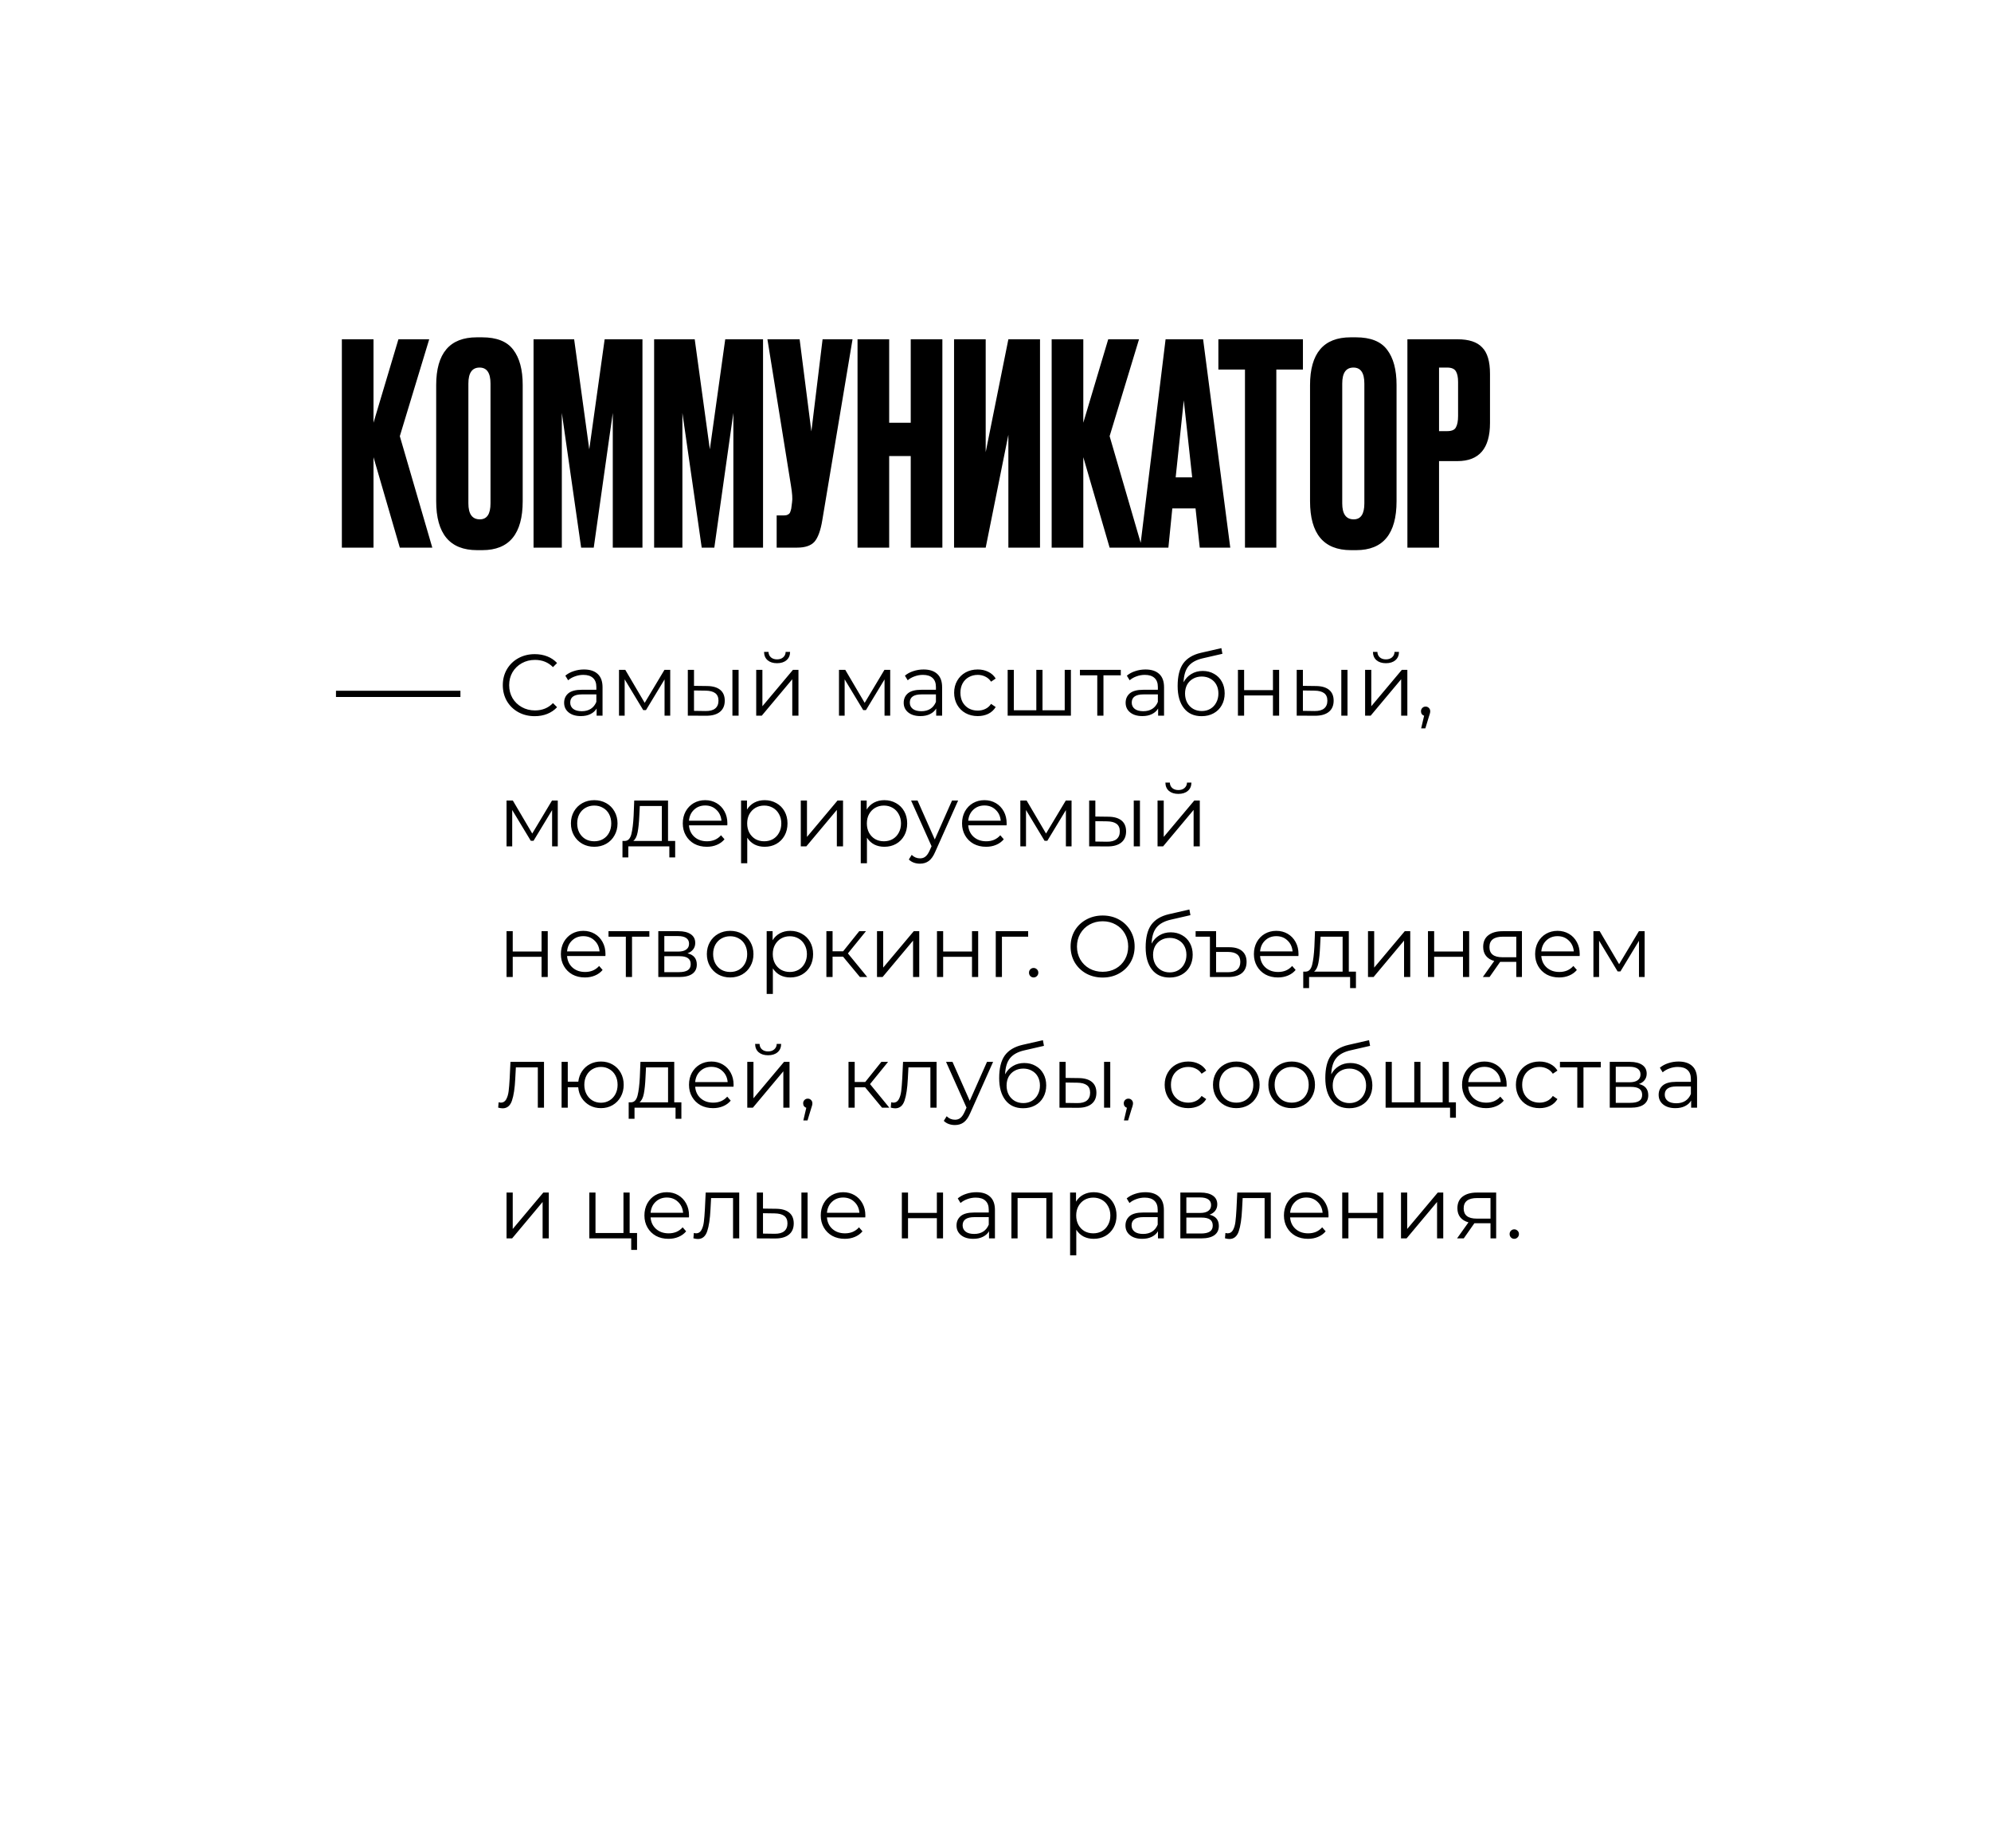 <?xml version="1.0" encoding="UTF-8"?> <svg xmlns="http://www.w3.org/2000/svg" width="320" height="297" viewBox="0 0 320 297" fill="none"><g filter="url(#filter0_d_123_69)"><path fill-rule="evenodd" clip-rule="evenodd" d="M24.858 20.858C19 26.716 19 36.144 19 55V193C19 211.856 19 221.284 24.858 227.142C30.568 232.852 39.669 232.996 57.587 233L40 252L106.253 233H260C278.856 233 288.284 233 294.142 227.142C300 221.284 300 211.856 300 193V55C300 36.144 300 26.716 294.142 20.858C288.284 15 278.856 15 260 15H59C40.144 15 30.716 15 24.858 20.858Z" fill="white"></path></g><path d="M85.936 115.084C84.965 115.084 84.088 114.869 83.304 114.44C82.529 114.011 81.918 113.418 81.47 112.662C81.031 111.897 80.812 111.043 80.812 110.1C80.812 109.157 81.031 108.308 81.47 107.552C81.918 106.787 82.534 106.189 83.318 105.76C84.102 105.331 84.979 105.116 85.95 105.116C86.678 105.116 87.35 105.237 87.966 105.48C88.582 105.723 89.105 106.077 89.534 106.544L88.876 107.202C88.111 106.427 87.145 106.04 85.978 106.04C85.203 106.04 84.499 106.217 83.864 106.572C83.229 106.927 82.73 107.412 82.366 108.028C82.011 108.644 81.834 109.335 81.834 110.1C81.834 110.865 82.011 111.556 82.366 112.172C82.73 112.788 83.229 113.273 83.864 113.628C84.499 113.983 85.203 114.16 85.978 114.16C87.154 114.16 88.12 113.768 88.876 112.984L89.534 113.642C89.105 114.109 88.577 114.468 87.952 114.72C87.336 114.963 86.664 115.084 85.936 115.084ZM93.86 107.58C94.821 107.58 95.559 107.823 96.072 108.308C96.585 108.784 96.842 109.493 96.842 110.436V115H95.89V113.852C95.666 114.235 95.335 114.533 94.896 114.748C94.467 114.963 93.953 115.07 93.356 115.07C92.535 115.07 91.881 114.874 91.396 114.482C90.911 114.09 90.668 113.572 90.668 112.928C90.668 112.303 90.892 111.799 91.34 111.416C91.797 111.033 92.521 110.842 93.51 110.842H95.848V110.394C95.848 109.759 95.671 109.279 95.316 108.952C94.961 108.616 94.443 108.448 93.762 108.448C93.295 108.448 92.847 108.527 92.418 108.686C91.989 108.835 91.62 109.045 91.312 109.316L90.864 108.574C91.237 108.257 91.685 108.014 92.208 107.846C92.731 107.669 93.281 107.58 93.86 107.58ZM93.51 114.286C94.07 114.286 94.551 114.16 94.952 113.908C95.353 113.647 95.652 113.273 95.848 112.788V111.584H93.538C92.278 111.584 91.648 112.023 91.648 112.9C91.648 113.329 91.811 113.67 92.138 113.922C92.465 114.165 92.922 114.286 93.51 114.286ZM107.72 107.636V115H106.81V109.176L103.828 114.104H103.38L100.398 109.162V115H99.488V107.636H100.496L103.618 112.942L106.796 107.636H107.72ZM113.643 110.24C114.567 110.249 115.271 110.455 115.757 110.856C116.242 111.257 116.485 111.836 116.485 112.592C116.485 113.376 116.223 113.978 115.701 114.398C115.178 114.818 114.431 115.023 113.461 115.014L110.549 115V107.636H111.543V110.212L113.643 110.24ZM117.717 107.636H118.711V115H117.717V107.636ZM113.405 114.258C114.086 114.267 114.599 114.132 114.945 113.852C115.299 113.563 115.477 113.143 115.477 112.592C115.477 112.051 115.304 111.649 114.959 111.388C114.613 111.127 114.095 110.991 113.405 110.982L111.543 110.954V114.23L113.405 114.258ZM121.541 107.636H122.535V113.488L127.449 107.636H128.331V115H127.337V109.148L122.437 115H121.541V107.636ZM124.887 106.572C124.252 106.572 123.748 106.413 123.375 106.096C123.002 105.779 122.81 105.331 122.801 104.752H123.515C123.524 105.116 123.655 105.41 123.907 105.634C124.159 105.849 124.486 105.956 124.887 105.956C125.288 105.956 125.615 105.849 125.867 105.634C126.128 105.41 126.264 105.116 126.273 104.752H126.987C126.978 105.331 126.782 105.779 126.399 106.096C126.026 106.413 125.522 106.572 124.887 106.572ZM143.076 107.636V115H142.166V109.176L139.184 114.104H138.736L135.754 109.162V115H134.844V107.636H135.852L138.974 112.942L142.152 107.636H143.076ZM148.438 107.58C149.4 107.58 150.137 107.823 150.65 108.308C151.164 108.784 151.42 109.493 151.42 110.436V115H150.468V113.852C150.244 114.235 149.913 114.533 149.474 114.748C149.045 114.963 148.532 115.07 147.934 115.07C147.113 115.07 146.46 114.874 145.974 114.482C145.489 114.09 145.246 113.572 145.246 112.928C145.246 112.303 145.47 111.799 145.918 111.416C146.376 111.033 147.099 110.842 148.088 110.842H150.426V110.394C150.426 109.759 150.249 109.279 149.894 108.952C149.54 108.616 149.022 108.448 148.34 108.448C147.874 108.448 147.426 108.527 146.996 108.686C146.567 108.835 146.198 109.045 145.89 109.316L145.442 108.574C145.816 108.257 146.264 108.014 146.786 107.846C147.309 107.669 147.86 107.58 148.438 107.58ZM148.088 114.286C148.648 114.286 149.129 114.16 149.53 113.908C149.932 113.647 150.23 113.273 150.426 112.788V111.584H148.116C146.856 111.584 146.226 112.023 146.226 112.9C146.226 113.329 146.39 113.67 146.716 113.922C147.043 114.165 147.5 114.286 148.088 114.286ZM157.146 115.07C156.418 115.07 155.765 114.911 155.186 114.594C154.617 114.277 154.169 113.833 153.842 113.264C153.516 112.685 153.352 112.037 153.352 111.318C153.352 110.599 153.516 109.955 153.842 109.386C154.169 108.817 154.617 108.373 155.186 108.056C155.765 107.739 156.418 107.58 157.146 107.58C157.781 107.58 158.346 107.706 158.84 107.958C159.344 108.201 159.741 108.56 160.03 109.036L159.288 109.54C159.046 109.176 158.738 108.905 158.364 108.728C157.991 108.541 157.585 108.448 157.146 108.448C156.614 108.448 156.134 108.569 155.704 108.812C155.284 109.045 154.953 109.381 154.71 109.82C154.477 110.259 154.36 110.758 154.36 111.318C154.36 111.887 154.477 112.391 154.71 112.83C154.953 113.259 155.284 113.595 155.704 113.838C156.134 114.071 156.614 114.188 157.146 114.188C157.585 114.188 157.991 114.099 158.364 113.922C158.738 113.745 159.046 113.474 159.288 113.11L160.03 113.614C159.741 114.09 159.344 114.454 158.84 114.706C158.336 114.949 157.772 115.07 157.146 115.07ZM172.119 107.636V115H161.955V107.636H162.949V114.132H166.561V107.636H167.555V114.132H171.125V107.636H172.119ZM180.137 108.518H177.351V115H176.357V108.518H173.571V107.636H180.137V108.518ZM184.108 107.58C185.069 107.58 185.807 107.823 186.32 108.308C186.833 108.784 187.09 109.493 187.09 110.436V115H186.138V113.852C185.914 114.235 185.583 114.533 185.144 114.748C184.715 114.963 184.201 115.07 183.604 115.07C182.783 115.07 182.129 114.874 181.644 114.482C181.159 114.09 180.916 113.572 180.916 112.928C180.916 112.303 181.14 111.799 181.588 111.416C182.045 111.033 182.769 110.842 183.758 110.842H186.096V110.394C186.096 109.759 185.919 109.279 185.564 108.952C185.209 108.616 184.691 108.448 184.01 108.448C183.543 108.448 183.095 108.527 182.666 108.686C182.237 108.835 181.868 109.045 181.56 109.316L181.112 108.574C181.485 108.257 181.933 108.014 182.456 107.846C182.979 107.669 183.529 107.58 184.108 107.58ZM183.758 114.286C184.318 114.286 184.799 114.16 185.2 113.908C185.601 113.647 185.9 113.273 186.096 112.788V111.584H183.786C182.526 111.584 181.896 112.023 181.896 112.9C181.896 113.329 182.059 113.67 182.386 113.922C182.713 114.165 183.17 114.286 183.758 114.286ZM193.306 107.818C193.988 107.818 194.594 107.972 195.126 108.28C195.668 108.579 196.088 109.003 196.386 109.554C196.685 110.095 196.834 110.716 196.834 111.416C196.834 112.135 196.676 112.774 196.358 113.334C196.05 113.885 195.616 114.314 195.056 114.622C194.496 114.93 193.852 115.084 193.124 115.084C191.902 115.084 190.954 114.655 190.282 113.796C189.61 112.937 189.274 111.752 189.274 110.24C189.274 108.663 189.573 107.454 190.17 106.614C190.777 105.774 191.72 105.205 192.998 104.906L196.302 104.15L196.47 105.06L193.362 105.774C192.308 106.007 191.533 106.423 191.038 107.02C190.544 107.608 190.273 108.481 190.226 109.638C190.525 109.069 190.94 108.625 191.472 108.308C192.004 107.981 192.616 107.818 193.306 107.818ZM193.152 114.258C193.666 114.258 194.123 114.141 194.524 113.908C194.935 113.665 195.252 113.329 195.476 112.9C195.71 112.471 195.826 111.985 195.826 111.444C195.826 110.903 195.714 110.427 195.49 110.016C195.266 109.605 194.949 109.288 194.538 109.064C194.137 108.831 193.675 108.714 193.152 108.714C192.63 108.714 192.163 108.831 191.752 109.064C191.351 109.288 191.034 109.605 190.8 110.016C190.576 110.427 190.464 110.903 190.464 111.444C190.464 111.985 190.576 112.471 190.8 112.9C191.034 113.329 191.356 113.665 191.766 113.908C192.177 114.141 192.639 114.258 193.152 114.258ZM198.965 107.636H199.959V110.898H204.593V107.636H205.587V115H204.593V111.752H199.959V115H198.965V107.636ZM211.506 110.24C212.43 110.249 213.135 110.455 213.62 110.856C214.105 111.257 214.348 111.836 214.348 112.592C214.348 113.376 214.087 113.978 213.564 114.398C213.041 114.818 212.295 115.023 211.324 115.014L208.412 115V107.636H209.406V110.212L211.506 110.24ZM215.58 107.636H216.574V115H215.58V107.636ZM211.268 114.258C211.949 114.267 212.463 114.132 212.808 113.852C213.163 113.563 213.34 113.143 213.34 112.592C213.34 112.051 213.167 111.649 212.822 111.388C212.477 111.127 211.959 110.991 211.268 110.982L209.406 110.954V114.23L211.268 114.258ZM219.404 107.636H220.398V113.488L225.312 107.636H226.194V115H225.2V109.148L220.3 115H219.404V107.636ZM222.75 106.572C222.116 106.572 221.612 106.413 221.238 106.096C220.865 105.779 220.674 105.331 220.664 104.752H221.378C221.388 105.116 221.518 105.41 221.77 105.634C222.022 105.849 222.349 105.956 222.75 105.956C223.152 105.956 223.478 105.849 223.73 105.634C223.992 105.41 224.127 105.116 224.136 104.752H224.85C224.841 105.331 224.645 105.779 224.262 106.096C223.889 106.413 223.385 106.572 222.75 106.572ZM229.127 113.544C229.342 113.544 229.519 113.619 229.659 113.768C229.799 113.908 229.869 114.085 229.869 114.3C229.869 114.412 229.85 114.533 229.813 114.664C229.785 114.795 229.738 114.944 229.673 115.112L229.085 117.044H228.413L228.889 115.014C228.74 114.967 228.618 114.883 228.525 114.762C228.432 114.631 228.385 114.477 228.385 114.3C228.385 114.085 228.455 113.908 228.595 113.768C228.735 113.619 228.912 113.544 229.127 113.544ZM89.646 128.636V136H88.736V130.176L85.754 135.104H85.306L82.324 130.162V136H81.414V128.636H82.422L85.544 133.942L88.722 128.636H89.646ZM95.513 136.07C94.803 136.07 94.164 135.911 93.594 135.594C93.025 135.267 92.577 134.819 92.251 134.25C91.924 133.681 91.76 133.037 91.76 132.318C91.76 131.599 91.924 130.955 92.251 130.386C92.577 129.817 93.025 129.373 93.594 129.056C94.164 128.739 94.803 128.58 95.513 128.58C96.222 128.58 96.861 128.739 97.43 129.056C98 129.373 98.443 129.817 98.76 130.386C99.087 130.955 99.251 131.599 99.251 132.318C99.251 133.037 99.087 133.681 98.76 134.25C98.443 134.819 98 135.267 97.43 135.594C96.861 135.911 96.222 136.07 95.513 136.07ZM95.513 135.188C96.035 135.188 96.502 135.071 96.912 134.838C97.332 134.595 97.659 134.255 97.892 133.816C98.126 133.377 98.243 132.878 98.243 132.318C98.243 131.758 98.126 131.259 97.892 130.82C97.659 130.381 97.332 130.045 96.912 129.812C96.502 129.569 96.035 129.448 95.513 129.448C94.99 129.448 94.519 129.569 94.099 129.812C93.688 130.045 93.361 130.381 93.118 130.82C92.885 131.259 92.769 131.758 92.769 132.318C92.769 132.878 92.885 133.377 93.118 133.816C93.361 134.255 93.688 134.595 94.099 134.838C94.519 135.071 94.99 135.188 95.513 135.188ZM108.516 135.132V137.778H107.578V136H100.984V137.778H100.046V135.132H100.466C100.961 135.104 101.297 134.74 101.474 134.04C101.651 133.34 101.773 132.36 101.838 131.1L101.936 128.636H107.368V135.132H108.516ZM102.748 131.156C102.701 132.201 102.613 133.065 102.482 133.746C102.351 134.418 102.118 134.88 101.782 135.132H106.374V129.518H102.832L102.748 131.156ZM116.893 132.626H110.733C110.789 133.391 111.083 134.012 111.615 134.488C112.147 134.955 112.819 135.188 113.631 135.188C114.088 135.188 114.508 135.109 114.891 134.95C115.274 134.782 115.605 134.539 115.885 134.222L116.445 134.866C116.118 135.258 115.708 135.557 115.213 135.762C114.728 135.967 114.191 136.07 113.603 136.07C112.847 136.07 112.175 135.911 111.587 135.594C111.008 135.267 110.556 134.819 110.229 134.25C109.902 133.681 109.739 133.037 109.739 132.318C109.739 131.599 109.893 130.955 110.201 130.386C110.518 129.817 110.948 129.373 111.489 129.056C112.04 128.739 112.656 128.58 113.337 128.58C114.018 128.58 114.63 128.739 115.171 129.056C115.712 129.373 116.137 129.817 116.445 130.386C116.753 130.946 116.907 131.59 116.907 132.318L116.893 132.626ZM113.337 129.434C112.628 129.434 112.03 129.663 111.545 130.12C111.069 130.568 110.798 131.156 110.733 131.884H115.955C115.89 131.156 115.614 130.568 115.129 130.12C114.653 129.663 114.056 129.434 113.337 129.434ZM122.901 128.58C123.592 128.58 124.217 128.739 124.777 129.056C125.337 129.364 125.776 129.803 126.093 130.372C126.411 130.941 126.569 131.59 126.569 132.318C126.569 133.055 126.411 133.709 126.093 134.278C125.776 134.847 125.337 135.291 124.777 135.608C124.227 135.916 123.601 136.07 122.901 136.07C122.304 136.07 121.763 135.949 121.277 135.706C120.801 135.454 120.409 135.09 120.101 134.614V138.716H119.107V128.636H120.059V130.092C120.358 129.607 120.75 129.233 121.235 128.972C121.73 128.711 122.285 128.58 122.901 128.58ZM122.831 135.188C123.345 135.188 123.811 135.071 124.231 134.838C124.651 134.595 124.978 134.255 125.211 133.816C125.454 133.377 125.575 132.878 125.575 132.318C125.575 131.758 125.454 131.263 125.211 130.834C124.978 130.395 124.651 130.055 124.231 129.812C123.811 129.569 123.345 129.448 122.831 129.448C122.309 129.448 121.837 129.569 121.417 129.812C121.007 130.055 120.68 130.395 120.437 130.834C120.204 131.263 120.087 131.758 120.087 132.318C120.087 132.878 120.204 133.377 120.437 133.816C120.68 134.255 121.007 134.595 121.417 134.838C121.837 135.071 122.309 135.188 122.831 135.188ZM128.705 128.636H129.699V134.488L134.613 128.636H135.495V136H134.501V130.148L129.601 136H128.705V128.636ZM142.138 128.58C142.828 128.58 143.454 128.739 144.014 129.056C144.574 129.364 145.012 129.803 145.33 130.372C145.647 130.941 145.806 131.59 145.806 132.318C145.806 133.055 145.647 133.709 145.33 134.278C145.012 134.847 144.574 135.291 144.014 135.608C143.463 135.916 142.838 136.07 142.138 136.07C141.54 136.07 140.999 135.949 140.514 135.706C140.038 135.454 139.646 135.09 139.338 134.614V138.716H138.344V128.636H139.296V130.092C139.594 129.607 139.986 129.233 140.472 128.972C140.966 128.711 141.522 128.58 142.138 128.58ZM142.068 135.188C142.581 135.188 143.048 135.071 143.468 134.838C143.888 134.595 144.214 134.255 144.448 133.816C144.69 133.377 144.812 132.878 144.812 132.318C144.812 131.758 144.69 131.263 144.448 130.834C144.214 130.395 143.888 130.055 143.468 129.812C143.048 129.569 142.581 129.448 142.068 129.448C141.545 129.448 141.074 129.569 140.654 129.812C140.243 130.055 139.916 130.395 139.674 130.834C139.44 131.263 139.324 131.758 139.324 132.318C139.324 132.878 139.44 133.377 139.674 133.816C139.916 134.255 140.243 134.595 140.654 134.838C141.074 135.071 141.545 135.188 142.068 135.188ZM153.994 128.636L150.312 136.882C150.014 137.573 149.668 138.063 149.276 138.352C148.884 138.641 148.413 138.786 147.862 138.786C147.508 138.786 147.176 138.73 146.868 138.618C146.56 138.506 146.294 138.338 146.07 138.114L146.532 137.372C146.906 137.745 147.354 137.932 147.876 137.932C148.212 137.932 148.497 137.839 148.73 137.652C148.973 137.465 149.197 137.148 149.402 136.7L149.724 135.986L146.434 128.636H147.47L150.242 134.894L153.014 128.636H153.994ZM161.778 132.626H155.618C155.674 133.391 155.968 134.012 156.5 134.488C157.032 134.955 157.704 135.188 158.516 135.188C158.973 135.188 159.393 135.109 159.776 134.95C160.158 134.782 160.49 134.539 160.77 134.222L161.33 134.866C161.003 135.258 160.592 135.557 160.098 135.762C159.612 135.967 159.076 136.07 158.488 136.07C157.732 136.07 157.06 135.911 156.472 135.594C155.893 135.267 155.44 134.819 155.114 134.25C154.787 133.681 154.624 133.037 154.624 132.318C154.624 131.599 154.778 130.955 155.086 130.386C155.403 129.817 155.832 129.373 156.374 129.056C156.924 128.739 157.54 128.58 158.222 128.58C158.903 128.58 159.514 128.739 160.056 129.056C160.597 129.373 161.022 129.817 161.33 130.386C161.638 130.946 161.792 131.59 161.792 132.318L161.778 132.626ZM158.222 129.434C157.512 129.434 156.915 129.663 156.43 130.12C155.954 130.568 155.683 131.156 155.618 131.884H160.84C160.774 131.156 160.499 130.568 160.014 130.12C159.538 129.663 158.94 129.434 158.222 129.434ZM172.224 128.636V136H171.314V130.176L168.332 135.104H167.884L164.902 130.162V136H163.992V128.636H165L168.122 133.942L171.3 128.636H172.224ZM178.147 131.24C179.071 131.249 179.775 131.455 180.261 131.856C180.746 132.257 180.989 132.836 180.989 133.592C180.989 134.376 180.727 134.978 180.205 135.398C179.682 135.818 178.935 136.023 177.965 136.014L175.053 136V128.636H176.047V131.212L178.147 131.24ZM182.221 128.636H183.215V136H182.221V128.636ZM177.909 135.258C178.59 135.267 179.103 135.132 179.449 134.852C179.803 134.563 179.981 134.143 179.981 133.592C179.981 133.051 179.808 132.649 179.463 132.388C179.117 132.127 178.599 131.991 177.909 131.982L176.047 131.954V135.23L177.909 135.258ZM186.045 128.636H187.039V134.488L191.953 128.636H192.835V136H191.841V130.148L186.941 136H186.045V128.636ZM189.391 127.572C188.756 127.572 188.252 127.413 187.879 127.096C187.506 126.779 187.314 126.331 187.305 125.752H188.019C188.028 126.116 188.159 126.41 188.411 126.634C188.663 126.849 188.99 126.956 189.391 126.956C189.792 126.956 190.119 126.849 190.371 126.634C190.632 126.41 190.768 126.116 190.777 125.752H191.491C191.482 126.331 191.286 126.779 190.903 127.096C190.53 127.413 190.026 127.572 189.391 127.572ZM81.414 149.636H82.408V152.898H87.042V149.636H88.036V157H87.042V153.752H82.408V157H81.414V149.636ZM97.301 153.626H91.141C91.197 154.391 91.491 155.012 92.023 155.488C92.555 155.955 93.227 156.188 94.039 156.188C94.497 156.188 94.917 156.109 95.299 155.95C95.682 155.782 96.013 155.539 96.293 155.222L96.853 155.866C96.527 156.258 96.116 156.557 95.621 156.762C95.136 156.967 94.599 157.07 94.011 157.07C93.255 157.07 92.583 156.911 91.995 156.594C91.417 156.267 90.964 155.819 90.637 155.25C90.311 154.681 90.147 154.037 90.147 153.318C90.147 152.599 90.301 151.955 90.609 151.386C90.927 150.817 91.356 150.373 91.897 150.056C92.448 149.739 93.064 149.58 93.745 149.58C94.427 149.58 95.038 149.739 95.579 150.056C96.121 150.373 96.545 150.817 96.853 151.386C97.161 151.946 97.315 152.59 97.315 153.318L97.301 153.626ZM93.745 150.434C93.036 150.434 92.439 150.663 91.953 151.12C91.477 151.568 91.207 152.156 91.141 152.884H96.363C96.298 152.156 96.023 151.568 95.537 151.12C95.061 150.663 94.464 150.434 93.745 150.434ZM104.367 150.518H101.581V157H100.587V150.518H97.801V149.636H104.367V150.518ZM110.495 153.192C111.493 153.425 111.993 154.027 111.993 154.998C111.993 155.642 111.755 156.137 111.279 156.482C110.803 156.827 110.093 157 109.151 157H105.805V149.636H109.053C109.893 149.636 110.551 149.799 111.027 150.126C111.503 150.453 111.741 150.919 111.741 151.526C111.741 151.927 111.629 152.273 111.405 152.562C111.19 152.842 110.887 153.052 110.495 153.192ZM106.771 152.912H108.983C109.552 152.912 109.986 152.805 110.285 152.59C110.593 152.375 110.747 152.063 110.747 151.652C110.747 151.241 110.593 150.933 110.285 150.728C109.986 150.523 109.552 150.42 108.983 150.42H106.771V152.912ZM109.109 156.216C109.743 156.216 110.219 156.113 110.537 155.908C110.854 155.703 111.013 155.381 111.013 154.942C111.013 154.503 110.868 154.181 110.579 153.976C110.289 153.761 109.832 153.654 109.207 153.654H106.771V156.216H109.109ZM117.36 157.07C116.651 157.07 116.012 156.911 115.442 156.594C114.873 156.267 114.425 155.819 114.098 155.25C113.772 154.681 113.608 154.037 113.608 153.318C113.608 152.599 113.772 151.955 114.098 151.386C114.425 150.817 114.873 150.373 115.442 150.056C116.012 149.739 116.651 149.58 117.36 149.58C118.07 149.58 118.709 149.739 119.278 150.056C119.848 150.373 120.291 150.817 120.608 151.386C120.935 151.955 121.098 152.599 121.098 153.318C121.098 154.037 120.935 154.681 120.608 155.25C120.291 155.819 119.848 156.267 119.278 156.594C118.709 156.911 118.07 157.07 117.36 157.07ZM117.36 156.188C117.883 156.188 118.35 156.071 118.76 155.838C119.18 155.595 119.507 155.255 119.74 154.816C119.974 154.377 120.09 153.878 120.09 153.318C120.09 152.758 119.974 152.259 119.74 151.82C119.507 151.381 119.18 151.045 118.76 150.812C118.35 150.569 117.883 150.448 117.36 150.448C116.838 150.448 116.366 150.569 115.946 150.812C115.536 151.045 115.209 151.381 114.966 151.82C114.733 152.259 114.616 152.758 114.616 153.318C114.616 153.878 114.733 154.377 114.966 154.816C115.209 155.255 115.536 155.595 115.946 155.838C116.366 156.071 116.838 156.188 117.36 156.188ZM127.017 149.58C127.707 149.58 128.333 149.739 128.893 150.056C129.453 150.364 129.891 150.803 130.209 151.372C130.526 151.941 130.685 152.59 130.685 153.318C130.685 154.055 130.526 154.709 130.209 155.278C129.891 155.847 129.453 156.291 128.893 156.608C128.342 156.916 127.717 157.07 127.017 157.07C126.419 157.07 125.878 156.949 125.393 156.706C124.917 156.454 124.525 156.09 124.217 155.614V159.716H123.223V149.636H124.175V151.092C124.473 150.607 124.865 150.233 125.351 149.972C125.845 149.711 126.401 149.58 127.017 149.58ZM126.947 156.188C127.46 156.188 127.927 156.071 128.347 155.838C128.767 155.595 129.093 155.255 129.327 154.816C129.569 154.377 129.691 153.878 129.691 153.318C129.691 152.758 129.569 152.263 129.327 151.834C129.093 151.395 128.767 151.055 128.347 150.812C127.927 150.569 127.46 150.448 126.947 150.448C126.424 150.448 125.953 150.569 125.533 150.812C125.122 151.055 124.795 151.395 124.553 151.834C124.319 152.263 124.203 152.758 124.203 153.318C124.203 153.878 124.319 154.377 124.553 154.816C124.795 155.255 125.122 155.595 125.533 155.838C125.953 156.071 126.424 156.188 126.947 156.188ZM135.494 153.724H133.814V157H132.82V149.636H133.814V152.87H135.508L138.098 149.636H139.176L136.278 153.206L139.386 157H138.21L135.494 153.724ZM140.955 149.636H141.949V155.488L146.863 149.636H147.745V157H146.751V151.148L141.851 157H140.955V149.636ZM150.594 149.636H151.588V152.898H156.222V149.636H157.216V157H156.222V153.752H151.588V157H150.594V149.636ZM165.249 150.518H161.035V157H160.041V149.636H165.249V150.518ZM166.127 157.07C165.921 157.07 165.744 156.995 165.595 156.846C165.455 156.697 165.385 156.515 165.385 156.3C165.385 156.085 165.455 155.908 165.595 155.768C165.744 155.619 165.921 155.544 166.127 155.544C166.332 155.544 166.509 155.619 166.659 155.768C166.808 155.908 166.883 156.085 166.883 156.3C166.883 156.515 166.808 156.697 166.659 156.846C166.509 156.995 166.332 157.07 166.127 157.07ZM177.223 157.084C176.253 157.084 175.371 156.869 174.577 156.44C173.793 156.001 173.177 155.404 172.729 154.648C172.291 153.892 172.071 153.043 172.071 152.1C172.071 151.157 172.291 150.308 172.729 149.552C173.177 148.796 173.793 148.203 174.577 147.774C175.371 147.335 176.253 147.116 177.223 147.116C178.194 147.116 179.067 147.331 179.841 147.76C180.625 148.189 181.241 148.787 181.689 149.552C182.137 150.308 182.361 151.157 182.361 152.1C182.361 153.043 182.137 153.897 181.689 154.662C181.241 155.418 180.625 156.011 179.841 156.44C179.067 156.869 178.194 157.084 177.223 157.084ZM177.223 156.16C177.998 156.16 178.698 155.987 179.323 155.642C179.949 155.287 180.439 154.802 180.793 154.186C181.148 153.561 181.325 152.865 181.325 152.1C181.325 151.335 181.148 150.644 180.793 150.028C180.439 149.403 179.949 148.917 179.323 148.572C178.698 148.217 177.998 148.04 177.223 148.04C176.449 148.04 175.744 148.217 175.109 148.572C174.484 148.917 173.989 149.403 173.625 150.028C173.271 150.644 173.093 151.335 173.093 152.1C173.093 152.865 173.271 153.561 173.625 154.186C173.989 154.802 174.484 155.287 175.109 155.642C175.744 155.987 176.449 156.16 177.223 156.16ZM188.166 149.818C188.847 149.818 189.454 149.972 189.986 150.28C190.527 150.579 190.947 151.003 191.246 151.554C191.544 152.095 191.694 152.716 191.694 153.416C191.694 154.135 191.535 154.774 191.218 155.334C190.91 155.885 190.476 156.314 189.916 156.622C189.356 156.93 188.712 157.084 187.984 157.084C186.761 157.084 185.814 156.655 185.142 155.796C184.47 154.937 184.134 153.752 184.134 152.24C184.134 150.663 184.432 149.454 185.03 148.614C185.636 147.774 186.579 147.205 187.858 146.906L191.162 146.15L191.33 147.06L188.222 147.774C187.167 148.007 186.392 148.423 185.898 149.02C185.403 149.608 185.132 150.481 185.086 151.638C185.384 151.069 185.8 150.625 186.332 150.308C186.864 149.981 187.475 149.818 188.166 149.818ZM188.012 156.258C188.525 156.258 188.982 156.141 189.384 155.908C189.794 155.665 190.112 155.329 190.336 154.9C190.569 154.471 190.686 153.985 190.686 153.444C190.686 152.903 190.574 152.427 190.35 152.016C190.126 151.605 189.808 151.288 189.398 151.064C188.996 150.831 188.534 150.714 188.012 150.714C187.489 150.714 187.022 150.831 186.612 151.064C186.21 151.288 185.893 151.605 185.66 152.016C185.436 152.427 185.324 152.903 185.324 153.444C185.324 153.985 185.436 154.471 185.66 154.9C185.893 155.329 186.215 155.665 186.626 155.908C187.036 156.141 187.498 156.258 188.012 156.258ZM197.569 152.212C198.474 152.212 199.165 152.417 199.641 152.828C200.117 153.239 200.355 153.817 200.355 154.564C200.355 155.357 200.098 155.964 199.585 156.384C199.071 156.795 198.334 157 197.373 157H194.461V150.518H192.165V149.636H195.455V152.212H197.569ZM197.359 156.23C198.012 156.23 198.507 156.09 198.843 155.81C199.179 155.53 199.347 155.115 199.347 154.564C199.347 153.5 198.684 152.968 197.359 152.968H195.455V156.23H197.359ZM208.686 153.626H202.526C202.582 154.391 202.876 155.012 203.408 155.488C203.94 155.955 204.612 156.188 205.424 156.188C205.881 156.188 206.301 156.109 206.684 155.95C207.067 155.782 207.398 155.539 207.678 155.222L208.238 155.866C207.911 156.258 207.501 156.557 207.006 156.762C206.521 156.967 205.984 157.07 205.396 157.07C204.64 157.07 203.968 156.911 203.38 156.594C202.801 156.267 202.349 155.819 202.022 155.25C201.695 154.681 201.532 154.037 201.532 153.318C201.532 152.599 201.686 151.955 201.994 151.386C202.311 150.817 202.741 150.373 203.282 150.056C203.833 149.739 204.449 149.58 205.13 149.58C205.811 149.58 206.423 149.739 206.964 150.056C207.505 150.373 207.93 150.817 208.238 151.386C208.546 151.946 208.7 152.59 208.7 153.318L208.686 153.626ZM205.13 150.434C204.421 150.434 203.823 150.663 203.338 151.12C202.862 151.568 202.591 152.156 202.526 152.884H207.748C207.683 152.156 207.407 151.568 206.922 151.12C206.446 150.663 205.849 150.434 205.13 150.434ZM217.932 156.132V158.778H216.994V157H210.4V158.778H209.462V156.132H209.882C210.377 156.104 210.713 155.74 210.89 155.04C211.067 154.34 211.189 153.36 211.254 152.1L211.352 149.636H216.784V156.132H217.932ZM212.164 152.156C212.117 153.201 212.029 154.065 211.898 154.746C211.767 155.418 211.534 155.88 211.198 156.132H215.79V150.518H212.248L212.164 152.156ZM219.869 149.636H220.863V155.488L225.777 149.636H226.659V157H225.665V151.148L220.765 157H219.869V149.636ZM229.508 149.636H230.502V152.898H235.136V149.636H236.13V157H235.136V153.752H230.502V157H229.508V149.636ZM244.611 149.636V157H243.701V154.564H241.391H241.111L239.403 157H238.325L240.159 154.424C239.59 154.265 239.151 153.995 238.843 153.612C238.535 153.229 238.381 152.744 238.381 152.156C238.381 151.335 238.661 150.709 239.221 150.28C239.781 149.851 240.546 149.636 241.517 149.636H244.611ZM239.389 152.184C239.389 153.276 240.084 153.822 241.475 153.822H243.701V150.518H241.545C240.108 150.518 239.389 151.073 239.389 152.184ZM253.885 153.626H247.725C247.781 154.391 248.075 155.012 248.607 155.488C249.139 155.955 249.811 156.188 250.623 156.188C251.081 156.188 251.501 156.109 251.883 155.95C252.266 155.782 252.597 155.539 252.877 155.222L253.437 155.866C253.111 156.258 252.7 156.557 252.205 156.762C251.72 156.967 251.183 157.07 250.595 157.07C249.839 157.07 249.167 156.911 248.579 156.594C248.001 156.267 247.548 155.819 247.221 155.25C246.895 154.681 246.731 154.037 246.731 153.318C246.731 152.599 246.885 151.955 247.193 151.386C247.511 150.817 247.94 150.373 248.481 150.056C249.032 149.739 249.648 149.58 250.329 149.58C251.011 149.58 251.622 149.739 252.163 150.056C252.705 150.373 253.129 150.817 253.437 151.386C253.745 151.946 253.899 152.59 253.899 153.318L253.885 153.626ZM250.329 150.434C249.62 150.434 249.023 150.663 248.537 151.12C248.061 151.568 247.791 152.156 247.725 152.884H252.947C252.882 152.156 252.607 151.568 252.121 151.12C251.645 150.663 251.048 150.434 250.329 150.434ZM264.332 149.636V157H263.422V151.176L260.44 156.104H259.992L257.01 151.162V157H256.1V149.636H257.108L260.23 154.942L263.408 149.636H264.332ZM87.434 170.636V178H86.44V171.518H82.912L82.814 173.338C82.739 174.869 82.562 176.045 82.282 176.866C82.002 177.687 81.503 178.098 80.784 178.098C80.588 178.098 80.35 178.061 80.07 177.986L80.14 177.132C80.308 177.169 80.425 177.188 80.49 177.188C80.873 177.188 81.162 177.011 81.358 176.656C81.554 176.301 81.685 175.863 81.75 175.34C81.815 174.817 81.871 174.127 81.918 173.268L82.044 170.636H87.434ZM96.588 170.58C97.278 170.58 97.899 170.739 98.45 171.056C99.01 171.373 99.448 171.817 99.766 172.386C100.083 172.955 100.242 173.599 100.242 174.318C100.242 175.037 100.083 175.681 99.766 176.25C99.448 176.819 99.01 177.267 98.45 177.594C97.899 177.911 97.278 178.07 96.588 178.07C95.934 178.07 95.342 177.93 94.81 177.65C94.278 177.361 93.844 176.964 93.508 176.46C93.181 175.956 92.99 175.377 92.934 174.724H91.254V178H90.26V170.636H91.254V173.814H92.948C93.022 173.179 93.223 172.619 93.55 172.134C93.886 171.639 94.315 171.257 94.838 170.986C95.36 170.715 95.944 170.58 96.588 170.58ZM96.588 177.202C97.092 177.202 97.544 177.081 97.946 176.838C98.356 176.595 98.678 176.255 98.912 175.816C99.145 175.377 99.262 174.878 99.262 174.318C99.262 173.758 99.145 173.259 98.912 172.82C98.678 172.381 98.356 172.045 97.946 171.812C97.544 171.569 97.092 171.448 96.588 171.448C96.084 171.448 95.626 171.569 95.216 171.812C94.814 172.045 94.497 172.381 94.264 172.82C94.03 173.259 93.914 173.758 93.914 174.318C93.914 174.878 94.03 175.377 94.264 175.816C94.497 176.255 94.814 176.595 95.216 176.838C95.626 177.081 96.084 177.202 96.588 177.202ZM109.514 177.132V179.778H108.576V178H101.982V179.778H101.044V177.132H101.464C101.959 177.104 102.295 176.74 102.472 176.04C102.649 175.34 102.771 174.36 102.836 173.1L102.934 170.636H108.366V177.132H109.514ZM103.746 173.156C103.699 174.201 103.611 175.065 103.48 175.746C103.349 176.418 103.116 176.88 102.78 177.132H107.372V171.518H103.83L103.746 173.156ZM117.891 174.626H111.731C111.787 175.391 112.081 176.012 112.613 176.488C113.145 176.955 113.817 177.188 114.629 177.188C115.086 177.188 115.506 177.109 115.889 176.95C116.272 176.782 116.603 176.539 116.883 176.222L117.443 176.866C117.116 177.258 116.706 177.557 116.211 177.762C115.726 177.967 115.189 178.07 114.601 178.07C113.845 178.07 113.173 177.911 112.585 177.594C112.006 177.267 111.554 176.819 111.227 176.25C110.9 175.681 110.737 175.037 110.737 174.318C110.737 173.599 110.891 172.955 111.199 172.386C111.516 171.817 111.946 171.373 112.487 171.056C113.038 170.739 113.654 170.58 114.335 170.58C115.016 170.58 115.628 170.739 116.169 171.056C116.71 171.373 117.135 171.817 117.443 172.386C117.751 172.946 117.905 173.59 117.905 174.318L117.891 174.626ZM114.335 171.434C113.626 171.434 113.028 171.663 112.543 172.12C112.067 172.568 111.796 173.156 111.731 173.884H116.953C116.888 173.156 116.612 172.568 116.127 172.12C115.651 171.663 115.054 171.434 114.335 171.434ZM120.105 170.636H121.099V176.488L126.013 170.636H126.895V178H125.901V172.148L121.001 178H120.105V170.636ZM123.451 169.572C122.817 169.572 122.313 169.413 121.939 169.096C121.566 168.779 121.375 168.331 121.365 167.752H122.079C122.089 168.116 122.219 168.41 122.471 168.634C122.723 168.849 123.05 168.956 123.451 168.956C123.853 168.956 124.179 168.849 124.431 168.634C124.693 168.41 124.828 168.116 124.837 167.752H125.551C125.542 168.331 125.346 168.779 124.963 169.096C124.59 169.413 124.086 169.572 123.451 169.572ZM129.828 176.544C130.043 176.544 130.22 176.619 130.36 176.768C130.5 176.908 130.57 177.085 130.57 177.3C130.57 177.412 130.551 177.533 130.514 177.664C130.486 177.795 130.439 177.944 130.374 178.112L129.786 180.044H129.114L129.59 178.014C129.441 177.967 129.319 177.883 129.226 177.762C129.133 177.631 129.086 177.477 129.086 177.3C129.086 177.085 129.156 176.908 129.296 176.768C129.436 176.619 129.613 176.544 129.828 176.544ZM139.049 174.724H137.369V178H136.375V170.636H137.369V173.87H139.063L141.653 170.636H142.731L139.833 174.206L142.941 178H141.765L139.049 174.724ZM150.53 170.636V178H149.536V171.518H146.008L145.91 173.338C145.835 174.869 145.658 176.045 145.378 176.866C145.098 177.687 144.598 178.098 143.88 178.098C143.684 178.098 143.446 178.061 143.166 177.986L143.236 177.132C143.404 177.169 143.52 177.188 143.586 177.188C143.968 177.188 144.258 177.011 144.454 176.656C144.65 176.301 144.78 175.863 144.846 175.34C144.911 174.817 144.967 174.127 145.014 173.268L145.14 170.636H150.53ZM159.613 170.636L155.931 178.882C155.633 179.573 155.287 180.063 154.895 180.352C154.503 180.641 154.032 180.786 153.481 180.786C153.127 180.786 152.795 180.73 152.487 180.618C152.179 180.506 151.913 180.338 151.689 180.114L152.151 179.372C152.525 179.745 152.973 179.932 153.495 179.932C153.831 179.932 154.116 179.839 154.349 179.652C154.592 179.465 154.816 179.148 155.021 178.7L155.343 177.986L152.053 170.636H153.089L155.861 176.894L158.633 170.636H159.613ZM164.623 170.818C165.304 170.818 165.911 170.972 166.443 171.28C166.984 171.579 167.404 172.003 167.703 172.554C168.001 173.095 168.151 173.716 168.151 174.416C168.151 175.135 167.992 175.774 167.675 176.334C167.367 176.885 166.933 177.314 166.373 177.622C165.813 177.93 165.169 178.084 164.441 178.084C163.218 178.084 162.271 177.655 161.599 176.796C160.927 175.937 160.591 174.752 160.591 173.24C160.591 171.663 160.889 170.454 161.487 169.614C162.093 168.774 163.036 168.205 164.315 167.906L167.619 167.15L167.787 168.06L164.679 168.774C163.624 169.007 162.849 169.423 162.355 170.02C161.86 170.608 161.589 171.481 161.543 172.638C161.841 172.069 162.257 171.625 162.789 171.308C163.321 170.981 163.932 170.818 164.623 170.818ZM164.469 177.258C164.982 177.258 165.439 177.141 165.841 176.908C166.251 176.665 166.569 176.329 166.793 175.9C167.026 175.471 167.143 174.985 167.143 174.444C167.143 173.903 167.031 173.427 166.807 173.016C166.583 172.605 166.265 172.288 165.855 172.064C165.453 171.831 164.991 171.714 164.469 171.714C163.946 171.714 163.479 171.831 163.069 172.064C162.667 172.288 162.35 172.605 162.117 173.016C161.893 173.427 161.781 173.903 161.781 174.444C161.781 174.985 161.893 175.471 162.117 175.9C162.35 176.329 162.672 176.665 163.083 176.908C163.493 177.141 163.955 177.258 164.469 177.258ZM173.375 173.24C174.299 173.249 175.004 173.455 175.489 173.856C175.975 174.257 176.217 174.836 176.217 175.592C176.217 176.376 175.956 176.978 175.433 177.398C174.911 177.818 174.164 178.023 173.193 178.014L170.281 178V170.636H171.275V173.212L173.375 173.24ZM177.449 170.636H178.443V178H177.449V170.636ZM173.137 177.258C173.819 177.267 174.332 177.132 174.677 176.852C175.032 176.563 175.209 176.143 175.209 175.592C175.209 175.051 175.037 174.649 174.691 174.388C174.346 174.127 173.828 173.991 173.137 173.982L171.275 173.954V177.23L173.137 177.258ZM181.357 176.544C181.572 176.544 181.749 176.619 181.889 176.768C182.029 176.908 182.099 177.085 182.099 177.3C182.099 177.412 182.081 177.533 182.043 177.664C182.015 177.795 181.969 177.944 181.903 178.112L181.315 180.044H180.643L181.119 178.014C180.97 177.967 180.849 177.883 180.755 177.762C180.662 177.631 180.615 177.477 180.615 177.3C180.615 177.085 180.685 176.908 180.825 176.768C180.965 176.619 181.143 176.544 181.357 176.544ZM190.984 178.07C190.256 178.07 189.603 177.911 189.024 177.594C188.455 177.277 188.007 176.833 187.68 176.264C187.354 175.685 187.19 175.037 187.19 174.318C187.19 173.599 187.354 172.955 187.68 172.386C188.007 171.817 188.455 171.373 189.024 171.056C189.603 170.739 190.256 170.58 190.984 170.58C191.619 170.58 192.184 170.706 192.678 170.958C193.182 171.201 193.579 171.56 193.868 172.036L193.126 172.54C192.884 172.176 192.576 171.905 192.202 171.728C191.829 171.541 191.423 171.448 190.984 171.448C190.452 171.448 189.972 171.569 189.542 171.812C189.122 172.045 188.791 172.381 188.548 172.82C188.315 173.259 188.198 173.758 188.198 174.318C188.198 174.887 188.315 175.391 188.548 175.83C188.791 176.259 189.122 176.595 189.542 176.838C189.972 177.071 190.452 177.188 190.984 177.188C191.423 177.188 191.829 177.099 192.202 176.922C192.576 176.745 192.884 176.474 193.126 176.11L193.868 176.614C193.579 177.09 193.182 177.454 192.678 177.706C192.174 177.949 191.61 178.07 190.984 178.07ZM198.708 178.07C197.999 178.07 197.359 177.911 196.79 177.594C196.221 177.267 195.773 176.819 195.446 176.25C195.119 175.681 194.956 175.037 194.956 174.318C194.956 173.599 195.119 172.955 195.446 172.386C195.773 171.817 196.221 171.373 196.79 171.056C197.359 170.739 197.999 170.58 198.708 170.58C199.417 170.58 200.057 170.739 200.626 171.056C201.195 171.373 201.639 171.817 201.956 172.386C202.283 172.955 202.446 173.599 202.446 174.318C202.446 175.037 202.283 175.681 201.956 176.25C201.639 176.819 201.195 177.267 200.626 177.594C200.057 177.911 199.417 178.07 198.708 178.07ZM198.708 177.188C199.231 177.188 199.697 177.071 200.108 176.838C200.528 176.595 200.855 176.255 201.088 175.816C201.321 175.377 201.438 174.878 201.438 174.318C201.438 173.758 201.321 173.259 201.088 172.82C200.855 172.381 200.528 172.045 200.108 171.812C199.697 171.569 199.231 171.448 198.708 171.448C198.185 171.448 197.714 171.569 197.294 171.812C196.883 172.045 196.557 172.381 196.314 172.82C196.081 173.259 195.964 173.758 195.964 174.318C195.964 174.878 196.081 175.377 196.314 175.816C196.557 176.255 196.883 176.595 197.294 176.838C197.714 177.071 198.185 177.188 198.708 177.188ZM207.608 178.07C206.899 178.07 206.26 177.911 205.69 177.594C205.121 177.267 204.673 176.819 204.346 176.25C204.02 175.681 203.856 175.037 203.856 174.318C203.856 173.599 204.02 172.955 204.346 172.386C204.673 171.817 205.121 171.373 205.69 171.056C206.26 170.739 206.899 170.58 207.608 170.58C208.318 170.58 208.957 170.739 209.526 171.056C210.096 171.373 210.539 171.817 210.856 172.386C211.183 172.955 211.346 173.599 211.346 174.318C211.346 175.037 211.183 175.681 210.856 176.25C210.539 176.819 210.096 177.267 209.526 177.594C208.957 177.911 208.318 178.07 207.608 178.07ZM207.608 177.188C208.131 177.188 208.598 177.071 209.008 176.838C209.428 176.595 209.755 176.255 209.988 175.816C210.222 175.377 210.338 174.878 210.338 174.318C210.338 173.758 210.222 173.259 209.988 172.82C209.755 172.381 209.428 172.045 209.008 171.812C208.598 171.569 208.131 171.448 207.608 171.448C207.086 171.448 206.614 171.569 206.194 171.812C205.784 172.045 205.457 172.381 205.214 172.82C204.981 173.259 204.864 173.758 204.864 174.318C204.864 174.878 204.981 175.377 205.214 175.816C205.457 176.255 205.784 176.595 206.194 176.838C206.614 177.071 207.086 177.188 207.608 177.188ZM217.041 170.818C217.722 170.818 218.329 170.972 218.861 171.28C219.402 171.579 219.822 172.003 220.121 172.554C220.419 173.095 220.569 173.716 220.569 174.416C220.569 175.135 220.41 175.774 220.093 176.334C219.785 176.885 219.351 177.314 218.791 177.622C218.231 177.93 217.587 178.084 216.859 178.084C215.636 178.084 214.689 177.655 214.017 176.796C213.345 175.937 213.009 174.752 213.009 173.24C213.009 171.663 213.307 170.454 213.905 169.614C214.511 168.774 215.454 168.205 216.733 167.906L220.037 167.15L220.205 168.06L217.097 168.774C216.042 169.007 215.267 169.423 214.773 170.02C214.278 170.608 214.007 171.481 213.961 172.638C214.259 172.069 214.675 171.625 215.207 171.308C215.739 170.981 216.35 170.818 217.041 170.818ZM216.887 177.258C217.4 177.258 217.857 177.141 218.259 176.908C218.669 176.665 218.987 176.329 219.211 175.9C219.444 175.471 219.561 174.985 219.561 174.444C219.561 173.903 219.449 173.427 219.225 173.016C219.001 172.605 218.683 172.288 218.273 172.064C217.871 171.831 217.409 171.714 216.887 171.714C216.364 171.714 215.897 171.831 215.487 172.064C215.085 172.288 214.768 172.605 214.535 173.016C214.311 173.427 214.199 173.903 214.199 174.444C214.199 174.985 214.311 175.471 214.535 175.9C214.768 176.329 215.09 176.665 215.501 176.908C215.911 177.141 216.373 177.258 216.887 177.258ZM232.863 170.636V178H222.699V170.636H223.693V177.132H227.305V170.636H228.299V177.132H231.869V170.636H232.863ZM233.997 177.132V179.61H233.059V178H231.813V177.132H233.997ZM242.141 174.626H235.981C236.037 175.391 236.331 176.012 236.863 176.488C237.395 176.955 238.067 177.188 238.879 177.188C239.336 177.188 239.756 177.109 240.139 176.95C240.522 176.782 240.853 176.539 241.133 176.222L241.693 176.866C241.366 177.258 240.956 177.557 240.461 177.762C239.976 177.967 239.439 178.07 238.851 178.07C238.095 178.07 237.423 177.911 236.835 177.594C236.256 177.267 235.804 176.819 235.477 176.25C235.15 175.681 234.987 175.037 234.987 174.318C234.987 173.599 235.141 172.955 235.449 172.386C235.766 171.817 236.196 171.373 236.737 171.056C237.288 170.739 237.904 170.58 238.585 170.58C239.266 170.58 239.878 170.739 240.419 171.056C240.96 171.373 241.385 171.817 241.693 172.386C242.001 172.946 242.155 173.59 242.155 174.318L242.141 174.626ZM238.585 171.434C237.876 171.434 237.278 171.663 236.793 172.12C236.317 172.568 236.046 173.156 235.981 173.884H241.203C241.138 173.156 240.862 172.568 240.377 172.12C239.901 171.663 239.304 171.434 238.585 171.434ZM247.435 178.07C246.707 178.07 246.054 177.911 245.475 177.594C244.906 177.277 244.458 176.833 244.131 176.264C243.805 175.685 243.641 175.037 243.641 174.318C243.641 173.599 243.805 172.955 244.131 172.386C244.458 171.817 244.906 171.373 245.475 171.056C246.054 170.739 246.707 170.58 247.435 170.58C248.07 170.58 248.635 170.706 249.129 170.958C249.633 171.201 250.03 171.56 250.319 172.036L249.577 172.54C249.335 172.176 249.027 171.905 248.653 171.728C248.28 171.541 247.874 171.448 247.435 171.448C246.903 171.448 246.423 171.569 245.993 171.812C245.573 172.045 245.242 172.381 244.999 172.82C244.766 173.259 244.649 173.758 244.649 174.318C244.649 174.887 244.766 175.391 244.999 175.83C245.242 176.259 245.573 176.595 245.993 176.838C246.423 177.071 246.903 177.188 247.435 177.188C247.874 177.188 248.28 177.099 248.653 176.922C249.027 176.745 249.335 176.474 249.577 176.11L250.319 176.614C250.03 177.09 249.633 177.454 249.129 177.706C248.625 177.949 248.061 178.07 247.435 178.07ZM257.287 171.518H254.501V178H253.507V171.518H250.721V170.636H257.287V171.518ZM263.415 174.192C264.413 174.425 264.913 175.027 264.913 175.998C264.913 176.642 264.675 177.137 264.199 177.482C263.723 177.827 263.013 178 262.071 178H258.725V170.636H261.973C262.813 170.636 263.471 170.799 263.947 171.126C264.423 171.453 264.661 171.919 264.661 172.526C264.661 172.927 264.549 173.273 264.325 173.562C264.11 173.842 263.807 174.052 263.415 174.192ZM259.691 173.912H261.903C262.472 173.912 262.906 173.805 263.205 173.59C263.513 173.375 263.667 173.063 263.667 172.652C263.667 172.241 263.513 171.933 263.205 171.728C262.906 171.523 262.472 171.42 261.903 171.42H259.691V173.912ZM262.029 177.216C262.663 177.216 263.139 177.113 263.457 176.908C263.774 176.703 263.933 176.381 263.933 175.942C263.933 175.503 263.788 175.181 263.499 174.976C263.209 174.761 262.752 174.654 262.127 174.654H259.691V177.216H262.029ZM269.776 170.58C270.737 170.58 271.475 170.823 271.988 171.308C272.501 171.784 272.758 172.493 272.758 173.436V178H271.806V176.852C271.582 177.235 271.251 177.533 270.812 177.748C270.383 177.963 269.869 178.07 269.272 178.07C268.451 178.07 267.797 177.874 267.312 177.482C266.827 177.09 266.584 176.572 266.584 175.928C266.584 175.303 266.808 174.799 267.256 174.416C267.713 174.033 268.437 173.842 269.426 173.842H271.764V173.394C271.764 172.759 271.587 172.279 271.232 171.952C270.877 171.616 270.359 171.448 269.678 171.448C269.211 171.448 268.763 171.527 268.334 171.686C267.905 171.835 267.536 172.045 267.228 172.316L266.78 171.574C267.153 171.257 267.601 171.014 268.124 170.846C268.647 170.669 269.197 170.58 269.776 170.58ZM269.426 177.286C269.986 177.286 270.467 177.16 270.868 176.908C271.269 176.647 271.568 176.273 271.764 175.788V174.584H269.454C268.194 174.584 267.564 175.023 267.564 175.9C267.564 176.329 267.727 176.67 268.054 176.922C268.381 177.165 268.838 177.286 269.426 177.286ZM81.414 191.636H82.408V197.488L87.322 191.636H88.204V199H87.21V193.148L82.31 199H81.414V191.636ZM102.389 198.132V200.848H101.451V199H94.717V191.636H95.711V198.132H100.205V191.636H101.199V198.132H102.389ZM110.727 195.626H104.567C104.623 196.391 104.917 197.012 105.449 197.488C105.981 197.955 106.653 198.188 107.465 198.188C107.922 198.188 108.342 198.109 108.725 197.95C109.108 197.782 109.439 197.539 109.719 197.222L110.279 197.866C109.952 198.258 109.542 198.557 109.047 198.762C108.562 198.967 108.025 199.07 107.437 199.07C106.681 199.07 106.009 198.911 105.421 198.594C104.842 198.267 104.39 197.819 104.063 197.25C103.736 196.681 103.573 196.037 103.573 195.318C103.573 194.599 103.727 193.955 104.035 193.386C104.352 192.817 104.782 192.373 105.323 192.056C105.874 191.739 106.49 191.58 107.171 191.58C107.852 191.58 108.464 191.739 109.005 192.056C109.546 192.373 109.971 192.817 110.279 193.386C110.587 193.946 110.741 194.59 110.741 195.318L110.727 195.626ZM107.171 192.434C106.462 192.434 105.864 192.663 105.379 193.12C104.903 193.568 104.632 194.156 104.567 194.884H109.789C109.724 194.156 109.448 193.568 108.963 193.12C108.487 192.663 107.89 192.434 107.171 192.434ZM118.811 191.636V199H117.817V192.518H114.289L114.191 194.338C114.116 195.869 113.939 197.045 113.659 197.866C113.379 198.687 112.88 199.098 112.161 199.098C111.965 199.098 111.727 199.061 111.447 198.986L111.517 198.132C111.685 198.169 111.802 198.188 111.867 198.188C112.25 198.188 112.539 198.011 112.735 197.656C112.931 197.301 113.062 196.863 113.127 196.34C113.192 195.817 113.248 195.127 113.295 194.268L113.421 191.636H118.811ZM124.731 194.24C125.655 194.249 126.359 194.455 126.845 194.856C127.33 195.257 127.573 195.836 127.573 196.592C127.573 197.376 127.311 197.978 126.789 198.398C126.266 198.818 125.519 199.023 124.549 199.014L121.637 199V191.636H122.631V194.212L124.731 194.24ZM128.805 191.636H129.799V199H128.805V191.636ZM124.493 198.258C125.174 198.267 125.687 198.132 126.033 197.852C126.387 197.563 126.565 197.143 126.565 196.592C126.565 196.051 126.392 195.649 126.047 195.388C125.701 195.127 125.183 194.991 124.493 194.982L122.631 194.954V198.23L124.493 198.258ZM139.069 195.626H132.909C132.965 196.391 133.259 197.012 133.791 197.488C134.323 197.955 134.995 198.188 135.807 198.188C136.264 198.188 136.684 198.109 137.067 197.95C137.45 197.782 137.781 197.539 138.061 197.222L138.621 197.866C138.294 198.258 137.884 198.557 137.389 198.762C136.904 198.967 136.367 199.07 135.779 199.07C135.023 199.07 134.351 198.911 133.763 198.594C133.184 198.267 132.732 197.819 132.405 197.25C132.078 196.681 131.915 196.037 131.915 195.318C131.915 194.599 132.069 193.955 132.377 193.386C132.694 192.817 133.124 192.373 133.665 192.056C134.216 191.739 134.832 191.58 135.513 191.58C136.194 191.58 136.806 191.739 137.347 192.056C137.888 192.373 138.313 192.817 138.621 193.386C138.929 193.946 139.083 194.59 139.083 195.318L139.069 195.626ZM135.513 192.434C134.804 192.434 134.206 192.663 133.721 193.12C133.245 193.568 132.974 194.156 132.909 194.884H138.131C138.066 194.156 137.79 193.568 137.305 193.12C136.829 192.663 136.232 192.434 135.513 192.434ZM144.947 191.636H145.941V194.898H150.575V191.636H151.569V199H150.575V195.752H145.941V199H144.947V191.636ZM156.928 191.58C157.89 191.58 158.627 191.823 159.14 192.308C159.654 192.784 159.91 193.493 159.91 194.436V199H158.958V197.852C158.734 198.235 158.403 198.533 157.964 198.748C157.535 198.963 157.022 199.07 156.424 199.07C155.603 199.07 154.95 198.874 154.464 198.482C153.979 198.09 153.736 197.572 153.736 196.928C153.736 196.303 153.96 195.799 154.408 195.416C154.866 195.033 155.589 194.842 156.578 194.842H158.916V194.394C158.916 193.759 158.739 193.279 158.384 192.952C158.03 192.616 157.512 192.448 156.83 192.448C156.364 192.448 155.916 192.527 155.486 192.686C155.057 192.835 154.688 193.045 154.38 193.316L153.932 192.574C154.306 192.257 154.754 192.014 155.276 191.846C155.799 191.669 156.35 191.58 156.928 191.58ZM156.578 198.286C157.138 198.286 157.619 198.16 158.02 197.908C158.422 197.647 158.72 197.273 158.916 196.788V195.584H156.606C155.346 195.584 154.716 196.023 154.716 196.9C154.716 197.329 154.88 197.67 155.206 197.922C155.533 198.165 155.99 198.286 156.578 198.286ZM169.165 191.636V199H168.171V192.518H163.551V199H162.557V191.636H169.165ZM175.784 191.58C176.475 191.58 177.1 191.739 177.66 192.056C178.22 192.364 178.659 192.803 178.976 193.372C179.294 193.941 179.452 194.59 179.452 195.318C179.452 196.055 179.294 196.709 178.976 197.278C178.659 197.847 178.22 198.291 177.66 198.608C177.11 198.916 176.484 199.07 175.784 199.07C175.187 199.07 174.646 198.949 174.16 198.706C173.684 198.454 173.292 198.09 172.984 197.614V201.716H171.99V191.636H172.942V193.092C173.241 192.607 173.633 192.233 174.118 191.972C174.613 191.711 175.168 191.58 175.784 191.58ZM175.714 198.188C176.228 198.188 176.694 198.071 177.114 197.838C177.534 197.595 177.861 197.255 178.094 196.816C178.337 196.377 178.458 195.878 178.458 195.318C178.458 194.758 178.337 194.263 178.094 193.834C177.861 193.395 177.534 193.055 177.114 192.812C176.694 192.569 176.228 192.448 175.714 192.448C175.192 192.448 174.72 192.569 174.3 192.812C173.89 193.055 173.563 193.395 173.32 193.834C173.087 194.263 172.97 194.758 172.97 195.318C172.97 195.878 173.087 196.377 173.32 196.816C173.563 197.255 173.89 197.595 174.3 197.838C174.72 198.071 175.192 198.188 175.714 198.188ZM184.081 191.58C185.042 191.58 185.779 191.823 186.293 192.308C186.806 192.784 187.063 193.493 187.063 194.436V199H186.111V197.852C185.887 198.235 185.555 198.533 185.117 198.748C184.687 198.963 184.174 199.07 183.577 199.07C182.755 199.07 182.102 198.874 181.617 198.482C181.131 198.09 180.889 197.572 180.889 196.928C180.889 196.303 181.113 195.799 181.561 195.416C182.018 195.033 182.741 194.842 183.731 194.842H186.069V194.394C186.069 193.759 185.891 193.279 185.537 192.952C185.182 192.616 184.664 192.448 183.983 192.448C183.516 192.448 183.068 192.527 182.639 192.686C182.209 192.835 181.841 193.045 181.533 193.316L181.085 192.574C181.458 192.257 181.906 192.014 182.429 191.846C182.951 191.669 183.502 191.58 184.081 191.58ZM183.731 198.286C184.291 198.286 184.771 198.16 185.173 197.908C185.574 197.647 185.873 197.273 186.069 196.788V195.584H183.759C182.499 195.584 181.869 196.023 181.869 196.9C181.869 197.329 182.032 197.67 182.359 197.922C182.685 198.165 183.143 198.286 183.731 198.286ZM194.399 195.192C195.398 195.425 195.897 196.027 195.897 196.998C195.897 197.642 195.659 198.137 195.183 198.482C194.707 198.827 193.998 199 193.055 199H189.709V191.636H192.957C193.797 191.636 194.455 191.799 194.931 192.126C195.407 192.453 195.645 192.919 195.645 193.526C195.645 193.927 195.533 194.273 195.309 194.562C195.094 194.842 194.791 195.052 194.399 195.192ZM190.675 194.912H192.887C193.456 194.912 193.89 194.805 194.189 194.59C194.497 194.375 194.651 194.063 194.651 193.652C194.651 193.241 194.497 192.933 194.189 192.728C193.89 192.523 193.456 192.42 192.887 192.42H190.675V194.912ZM193.013 198.216C193.648 198.216 194.124 198.113 194.441 197.908C194.758 197.703 194.917 197.381 194.917 196.942C194.917 196.503 194.772 196.181 194.483 195.976C194.194 195.761 193.736 195.654 193.111 195.654H190.675V198.216H193.013ZM204.247 191.636V199H203.253V192.518H199.725L199.627 194.338C199.552 195.869 199.375 197.045 199.095 197.866C198.815 198.687 198.315 199.098 197.597 199.098C197.401 199.098 197.163 199.061 196.883 198.986L196.953 198.132C197.121 198.169 197.237 198.188 197.303 198.188C197.685 198.188 197.975 198.011 198.171 197.656C198.367 197.301 198.497 196.863 198.562 196.34C198.628 195.817 198.684 195.127 198.731 194.268L198.857 191.636H204.247ZM213.512 195.626H207.352C207.408 196.391 207.702 197.012 208.234 197.488C208.766 197.955 209.438 198.188 210.25 198.188C210.708 198.188 211.128 198.109 211.51 197.95C211.893 197.782 212.224 197.539 212.504 197.222L213.064 197.866C212.738 198.258 212.327 198.557 211.832 198.762C211.347 198.967 210.81 199.07 210.222 199.07C209.466 199.07 208.794 198.911 208.206 198.594C207.628 198.267 207.175 197.819 206.848 197.25C206.522 196.681 206.358 196.037 206.358 195.318C206.358 194.599 206.512 193.955 206.82 193.386C207.138 192.817 207.567 192.373 208.108 192.056C208.659 191.739 209.275 191.58 209.956 191.58C210.638 191.58 211.249 191.739 211.79 192.056C212.332 192.373 212.756 192.817 213.064 193.386C213.372 193.946 213.526 194.59 213.526 195.318L213.512 195.626ZM209.956 192.434C209.247 192.434 208.65 192.663 208.164 193.12C207.688 193.568 207.418 194.156 207.352 194.884H212.574C212.509 194.156 212.234 193.568 211.748 193.12C211.272 192.663 210.675 192.434 209.956 192.434ZM215.727 191.636H216.721V194.898H221.355V191.636H222.349V199H221.355V195.752H216.721V199H215.727V191.636ZM225.174 191.636H226.168V197.488L231.082 191.636H231.964V199H230.97V193.148L226.07 199H225.174V191.636ZM240.468 191.636V199H239.558V196.564H237.248H236.968L235.26 199H234.182L236.016 196.424C235.447 196.265 235.008 195.995 234.7 195.612C234.392 195.229 234.238 194.744 234.238 194.156C234.238 193.335 234.518 192.709 235.078 192.28C235.638 191.851 236.404 191.636 237.374 191.636H240.468ZM235.246 194.184C235.246 195.276 235.942 195.822 237.332 195.822H239.558V192.518H237.402C235.965 192.518 235.246 193.073 235.246 194.184ZM243.373 199.07C243.167 199.07 242.99 198.995 242.841 198.846C242.701 198.697 242.631 198.515 242.631 198.3C242.631 198.085 242.701 197.908 242.841 197.768C242.99 197.619 243.167 197.544 243.373 197.544C243.578 197.544 243.755 197.619 243.905 197.768C244.054 197.908 244.129 198.085 244.129 198.3C244.129 198.515 244.054 198.697 243.905 198.846C243.755 198.995 243.578 199.07 243.373 199.07Z" fill="black"></path><line x1="54" y1="111.5" x2="74" y2="111.5" stroke="black"></line><path d="M64.26 88L60.03 73.465V88H54.945V54.52H60.03V67.93L64.035 54.52H68.985L64.26 70.09L69.48 88H64.26ZM84.01 61.855V80.53C84.01 85.78 81.85 88.405 77.53 88.405H76.675C72.295 88.405 70.105 85.78 70.105 80.53V61.9C70.105 56.77 72.28 54.205 76.63 54.205H77.485C79.825 54.205 81.49 54.865 82.48 56.185C83.5 57.505 84.01 59.395 84.01 61.855ZM78.835 80.89V61.63C78.835 59.92 78.25 59.065 77.08 59.065C75.88 59.065 75.28 59.92 75.28 61.63V80.89C75.28 82.6 75.895 83.455 77.125 83.455C78.265 83.455 78.835 82.6 78.835 80.89ZM85.753 88V54.52H92.278L94.708 72.205L97.183 54.52H103.258V88H98.488V66.355L95.428 88H93.403L90.298 66.355V88H85.753ZM105.133 88V54.52H111.658L114.088 72.205L116.563 54.52H122.638V88H117.868V66.355L114.808 88H112.783L109.678 66.355V88H105.133ZM137.023 54.52L132.163 83.59C131.893 85.24 131.473 86.395 130.903 87.055C130.333 87.685 129.403 88 128.113 88H124.828V82.825H125.998C126.268 82.825 126.478 82.78 126.628 82.69C126.808 82.6 126.928 82.48 126.988 82.33C127.048 82.18 127.108 81.985 127.168 81.745L127.303 80.71C127.393 80.17 127.333 79.27 127.123 78.01L123.343 54.52H128.518L130.408 69.325L132.208 54.52H137.023ZM142.911 73.285V88H137.826V54.52H142.911V67.93H146.376V54.52H151.461V88H146.376V73.285H142.911ZM162.069 88V69.865L158.424 88H153.339V54.52H158.424V72.655L162.069 54.52H167.154V88H162.069ZM178.342 88L174.112 73.465V88H169.027V54.52H174.112V67.93L178.117 54.52H183.067L178.342 70.09L183.562 88H178.342ZM192.827 88L192.152 81.7H188.417L187.787 88H183.242L187.337 54.52H193.367L197.732 88H192.827ZM190.262 64.33L188.957 76.705H191.612L190.262 64.33ZM195.821 54.52H209.411V59.38H205.136V88H200.096V59.38H195.821V54.52ZM224.459 61.855V80.53C224.459 85.78 222.299 88.405 217.979 88.405H217.124C212.744 88.405 210.554 85.78 210.554 80.53V61.9C210.554 56.77 212.729 54.205 217.079 54.205H217.934C220.274 54.205 221.939 54.865 222.929 56.185C223.949 57.505 224.459 59.395 224.459 61.855ZM219.284 80.89V61.63C219.284 59.92 218.699 59.065 217.529 59.065C216.329 59.065 215.729 59.92 215.729 61.63V80.89C215.729 82.6 216.344 83.455 217.574 83.455C218.714 83.455 219.284 82.6 219.284 80.89ZM234.257 74.095H231.287V88H226.202V54.52H234.257C236.087 54.52 237.407 54.955 238.217 55.825C239.057 56.665 239.477 58.075 239.477 60.055V67.975C239.477 72.055 237.737 74.095 234.257 74.095ZM231.287 59.065V69.28H232.592C233.312 69.28 233.777 69.085 233.987 68.695C234.227 68.275 234.347 67.66 234.347 66.85V61.36C234.347 60.61 234.227 60.04 233.987 59.65C233.747 59.26 233.282 59.065 232.592 59.065H231.287Z" fill="black"></path><defs><filter id="filter0_d_123_69" x="-11" y="0" width="341" height="297" filterUnits="userSpaceOnUse" color-interpolation-filters="sRGB"><feFlood flood-opacity="0" result="BackgroundImageFix"></feFlood><feColorMatrix in="SourceAlpha" type="matrix" values="0 0 0 0 0 0 0 0 0 0 0 0 0 0 0 0 0 0 127 0" result="hardAlpha"></feColorMatrix><feOffset dy="15"></feOffset><feGaussianBlur stdDeviation="15"></feGaussianBlur><feComposite in2="hardAlpha" operator="out"></feComposite><feColorMatrix type="matrix" values="0 0 0 0 0 0 0 0 0 0 0 0 0 0 0 0 0 0 0.12 0"></feColorMatrix><feBlend mode="normal" in2="BackgroundImageFix" result="effect1_dropShadow_123_69"></feBlend><feBlend mode="normal" in="SourceGraphic" in2="effect1_dropShadow_123_69" result="shape"></feBlend></filter></defs></svg> 